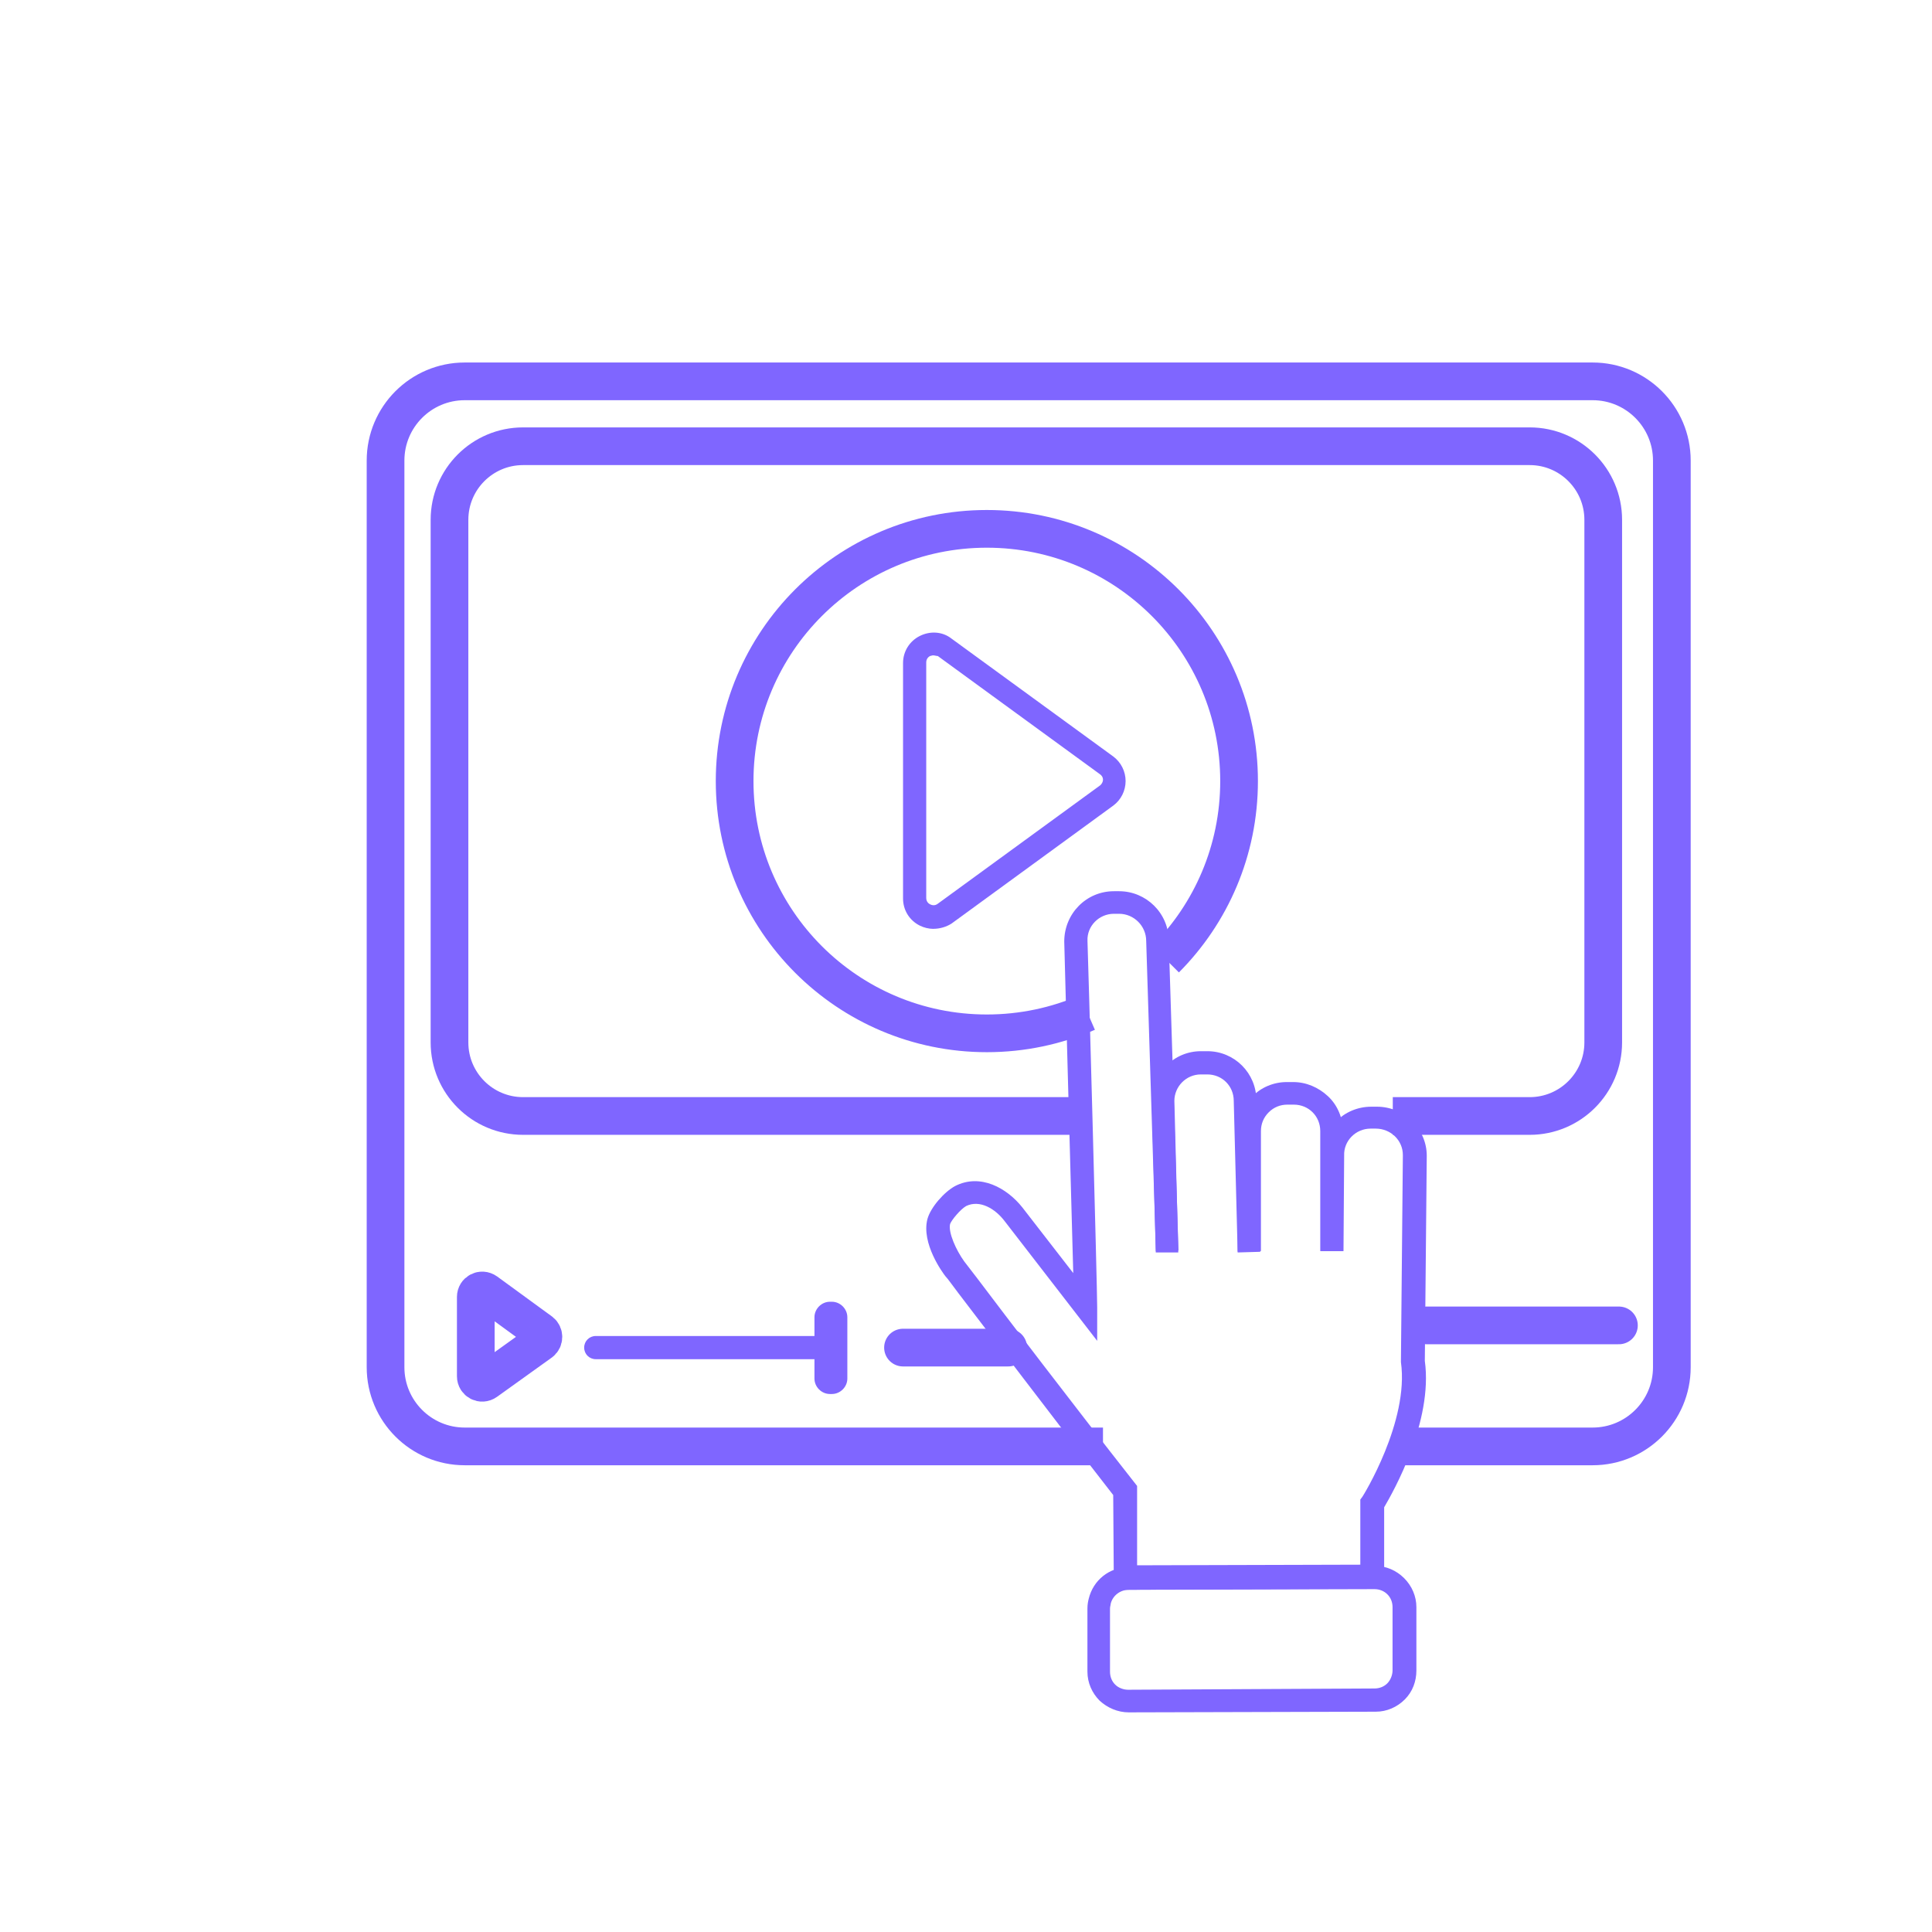 <svg width="41" height="41" viewBox="0 0 41 41" fill="none" xmlns="http://www.w3.org/2000/svg">
<path d="M24.735 20.354C25.699 19.386 26.295 18.051 26.295 16.576C26.295 13.62 23.898 11.223 20.942 11.223C17.986 11.223 15.59 13.62 15.59 16.576C15.59 19.532 17.986 21.929 20.942 21.929C21.701 21.929 22.422 21.771 23.076 21.487" stroke="#7F66FF" stroke-width="0.8" stroke-miterlimit="10"/>
<path d="M19.807 19.712C19.711 19.712 19.602 19.685 19.52 19.643C19.301 19.534 19.164 19.315 19.164 19.068V14.071C19.164 13.825 19.301 13.606 19.52 13.496C19.739 13.387 19.999 13.4 20.191 13.551L23.627 16.055C23.791 16.179 23.887 16.371 23.887 16.575C23.887 16.78 23.791 16.972 23.627 17.095L20.191 19.601C20.082 19.67 19.945 19.711 19.808 19.711L19.807 19.712ZM19.807 13.907C19.78 13.907 19.753 13.921 19.738 13.921C19.711 13.935 19.656 13.975 19.656 14.058V19.055C19.656 19.137 19.71 19.178 19.738 19.191C19.766 19.205 19.834 19.232 19.902 19.178L23.338 16.673C23.379 16.646 23.407 16.591 23.407 16.55C23.407 16.495 23.38 16.454 23.338 16.427L19.902 13.922C19.875 13.922 19.834 13.908 19.806 13.908L19.807 13.907Z" fill="#7F66FF"/>
<path d="M17.49 28.844H12.643C12.506 28.844 12.397 28.735 12.397 28.598C12.397 28.461 12.506 28.352 12.643 28.352H17.503C17.64 28.352 17.75 28.461 17.75 28.598C17.75 28.735 17.626 28.844 17.49 28.844Z" fill="#7F66FF"/>
<path d="M24.527 26.579L24.445 23.362C24.445 23.075 24.554 22.815 24.746 22.623C24.938 22.417 25.211 22.308 25.485 22.308H25.622C26.197 22.308 26.662 22.773 26.662 23.349L26.744 26.565L26.265 26.579L26.182 23.362C26.182 23.047 25.936 22.801 25.621 22.801H25.484C25.169 22.801 24.922 23.061 24.922 23.362L25.005 26.579H24.526H24.527Z" fill="#7F66FF"/>
<path d="M26.266 26.564V24.018C26.266 23.744 26.376 23.47 26.567 23.279C26.758 23.073 27.033 22.963 27.306 22.963H27.443C27.717 22.963 27.977 23.073 28.182 23.264C28.388 23.456 28.498 23.73 28.498 24.003V26.55H28.018V24.003C28.018 23.688 27.772 23.442 27.457 23.442H27.32C27.17 23.442 27.033 23.496 26.923 23.606C26.814 23.715 26.759 23.852 26.759 24.003V26.549L26.266 26.562V26.564Z" fill="#7F66FF"/>
<path d="M23.638 33.739L23.624 31.727C22.282 30.002 20.927 28.209 20.338 27.442C20.202 27.265 20.119 27.141 20.065 27.086C20.01 27.017 19.545 26.388 19.682 25.868C19.75 25.621 20.038 25.293 20.27 25.169C20.804 24.896 21.366 25.21 21.694 25.621L22.776 27.017C22.722 25.073 22.585 20.049 22.585 19.981C22.585 19.392 23.05 18.913 23.639 18.913H23.749C24.324 18.913 24.803 19.379 24.803 19.968L25.009 26.539L24.53 26.552L24.324 19.968C24.324 19.652 24.064 19.392 23.749 19.392H23.639C23.324 19.392 23.064 19.652 23.078 19.968C23.092 20.268 23.284 27.319 23.284 27.743V28.455L21.326 25.922C21.121 25.648 20.793 25.456 20.505 25.593C20.382 25.662 20.19 25.894 20.162 25.977C20.122 26.155 20.286 26.524 20.463 26.77C20.504 26.825 20.6 26.948 20.737 27.126C21.326 27.906 22.722 29.741 24.077 31.465L24.131 31.534V33.218L28.868 33.205V31.822L28.909 31.768C28.922 31.754 29.908 30.166 29.73 28.907V28.88L29.771 24.512C29.771 24.197 29.511 23.951 29.196 23.951H29.086C28.771 23.951 28.511 24.211 28.525 24.526L28.511 26.552H28.032L28.046 24.541C28.046 23.965 28.511 23.486 29.1 23.486H29.223C29.497 23.486 29.771 23.596 29.962 23.787C30.168 23.992 30.278 24.253 30.278 24.526L30.237 28.88C30.414 30.166 29.566 31.659 29.374 31.987V33.712L23.638 33.739H23.638Z" fill="#7F66FF"/>
<path d="M23.953 36.339C23.72 36.339 23.501 36.242 23.337 36.092C23.173 35.928 23.077 35.709 23.077 35.476V34.135C23.077 34.052 23.09 33.984 23.104 33.929C23.2 33.532 23.542 33.258 23.953 33.258L29.182 33.231C29.415 33.231 29.634 33.327 29.798 33.491C29.962 33.655 30.058 33.874 30.058 34.107V35.449C30.058 35.682 29.976 35.901 29.812 36.065C29.648 36.229 29.429 36.325 29.196 36.325L23.953 36.339C23.962 36.339 23.962 36.339 23.953 36.339ZM23.953 33.738C23.774 33.738 23.61 33.861 23.57 34.038C23.57 34.066 23.556 34.093 23.556 34.135V35.476C23.556 35.586 23.597 35.682 23.666 35.75C23.734 35.819 23.843 35.859 23.939 35.859L29.169 35.832C29.278 35.832 29.374 35.791 29.442 35.722C29.51 35.654 29.552 35.544 29.552 35.449V34.107C29.552 33.998 29.511 33.902 29.442 33.834C29.374 33.766 29.278 33.724 29.169 33.724L23.953 33.738Z" fill="#7F66FF"/>
<path d="M11.48 28.262L10.316 27.413C10.22 27.345 10.097 27.413 10.097 27.523V29.207C10.097 29.317 10.22 29.386 10.316 29.317L11.48 28.482C11.549 28.427 11.549 28.317 11.48 28.262Z" stroke="#7F66FF" stroke-width="0.8" stroke-miterlimit="10"/>
<path d="M17.654 29.583H17.613C17.434 29.583 17.284 29.433 17.284 29.255V27.954C17.284 27.776 17.434 27.625 17.613 27.625H17.654C17.831 27.625 17.982 27.775 17.982 27.954V29.255C17.982 29.433 17.832 29.583 17.654 29.583Z" fill="#7F66FF"/>
<path d="M23.407 30.695H9.862C8.934 30.695 8.182 29.942 8.182 29.014V9.774C8.182 8.846 8.934 8.093 9.862 8.093H33.798C34.726 8.093 35.479 8.846 35.479 9.774V29.014C35.479 29.942 34.726 30.695 33.798 30.695H29.738" stroke="#7F66FF" stroke-width="0.8" stroke-miterlimit="10"/>
<path d="M22.766 23.683H11.101C10.238 23.683 9.539 22.984 9.539 22.122V11.032C9.539 10.169 10.238 9.47 11.101 9.47H32.462C33.324 9.47 34.023 10.169 34.023 11.032V22.122C34.023 22.984 33.324 23.683 32.462 23.683H29.557" stroke="#7F66FF" stroke-width="0.8" stroke-miterlimit="10"/>
<path d="M19.163 28.598H21.396" stroke="#7F66FF" stroke-width="0.8" stroke-linecap="round" stroke-linejoin="round"/>
<path d="M30.277 28.127H34.356" stroke="#7F66FF" stroke-width="0.8" stroke-linecap="round" stroke-linejoin="round"/>
</svg>
